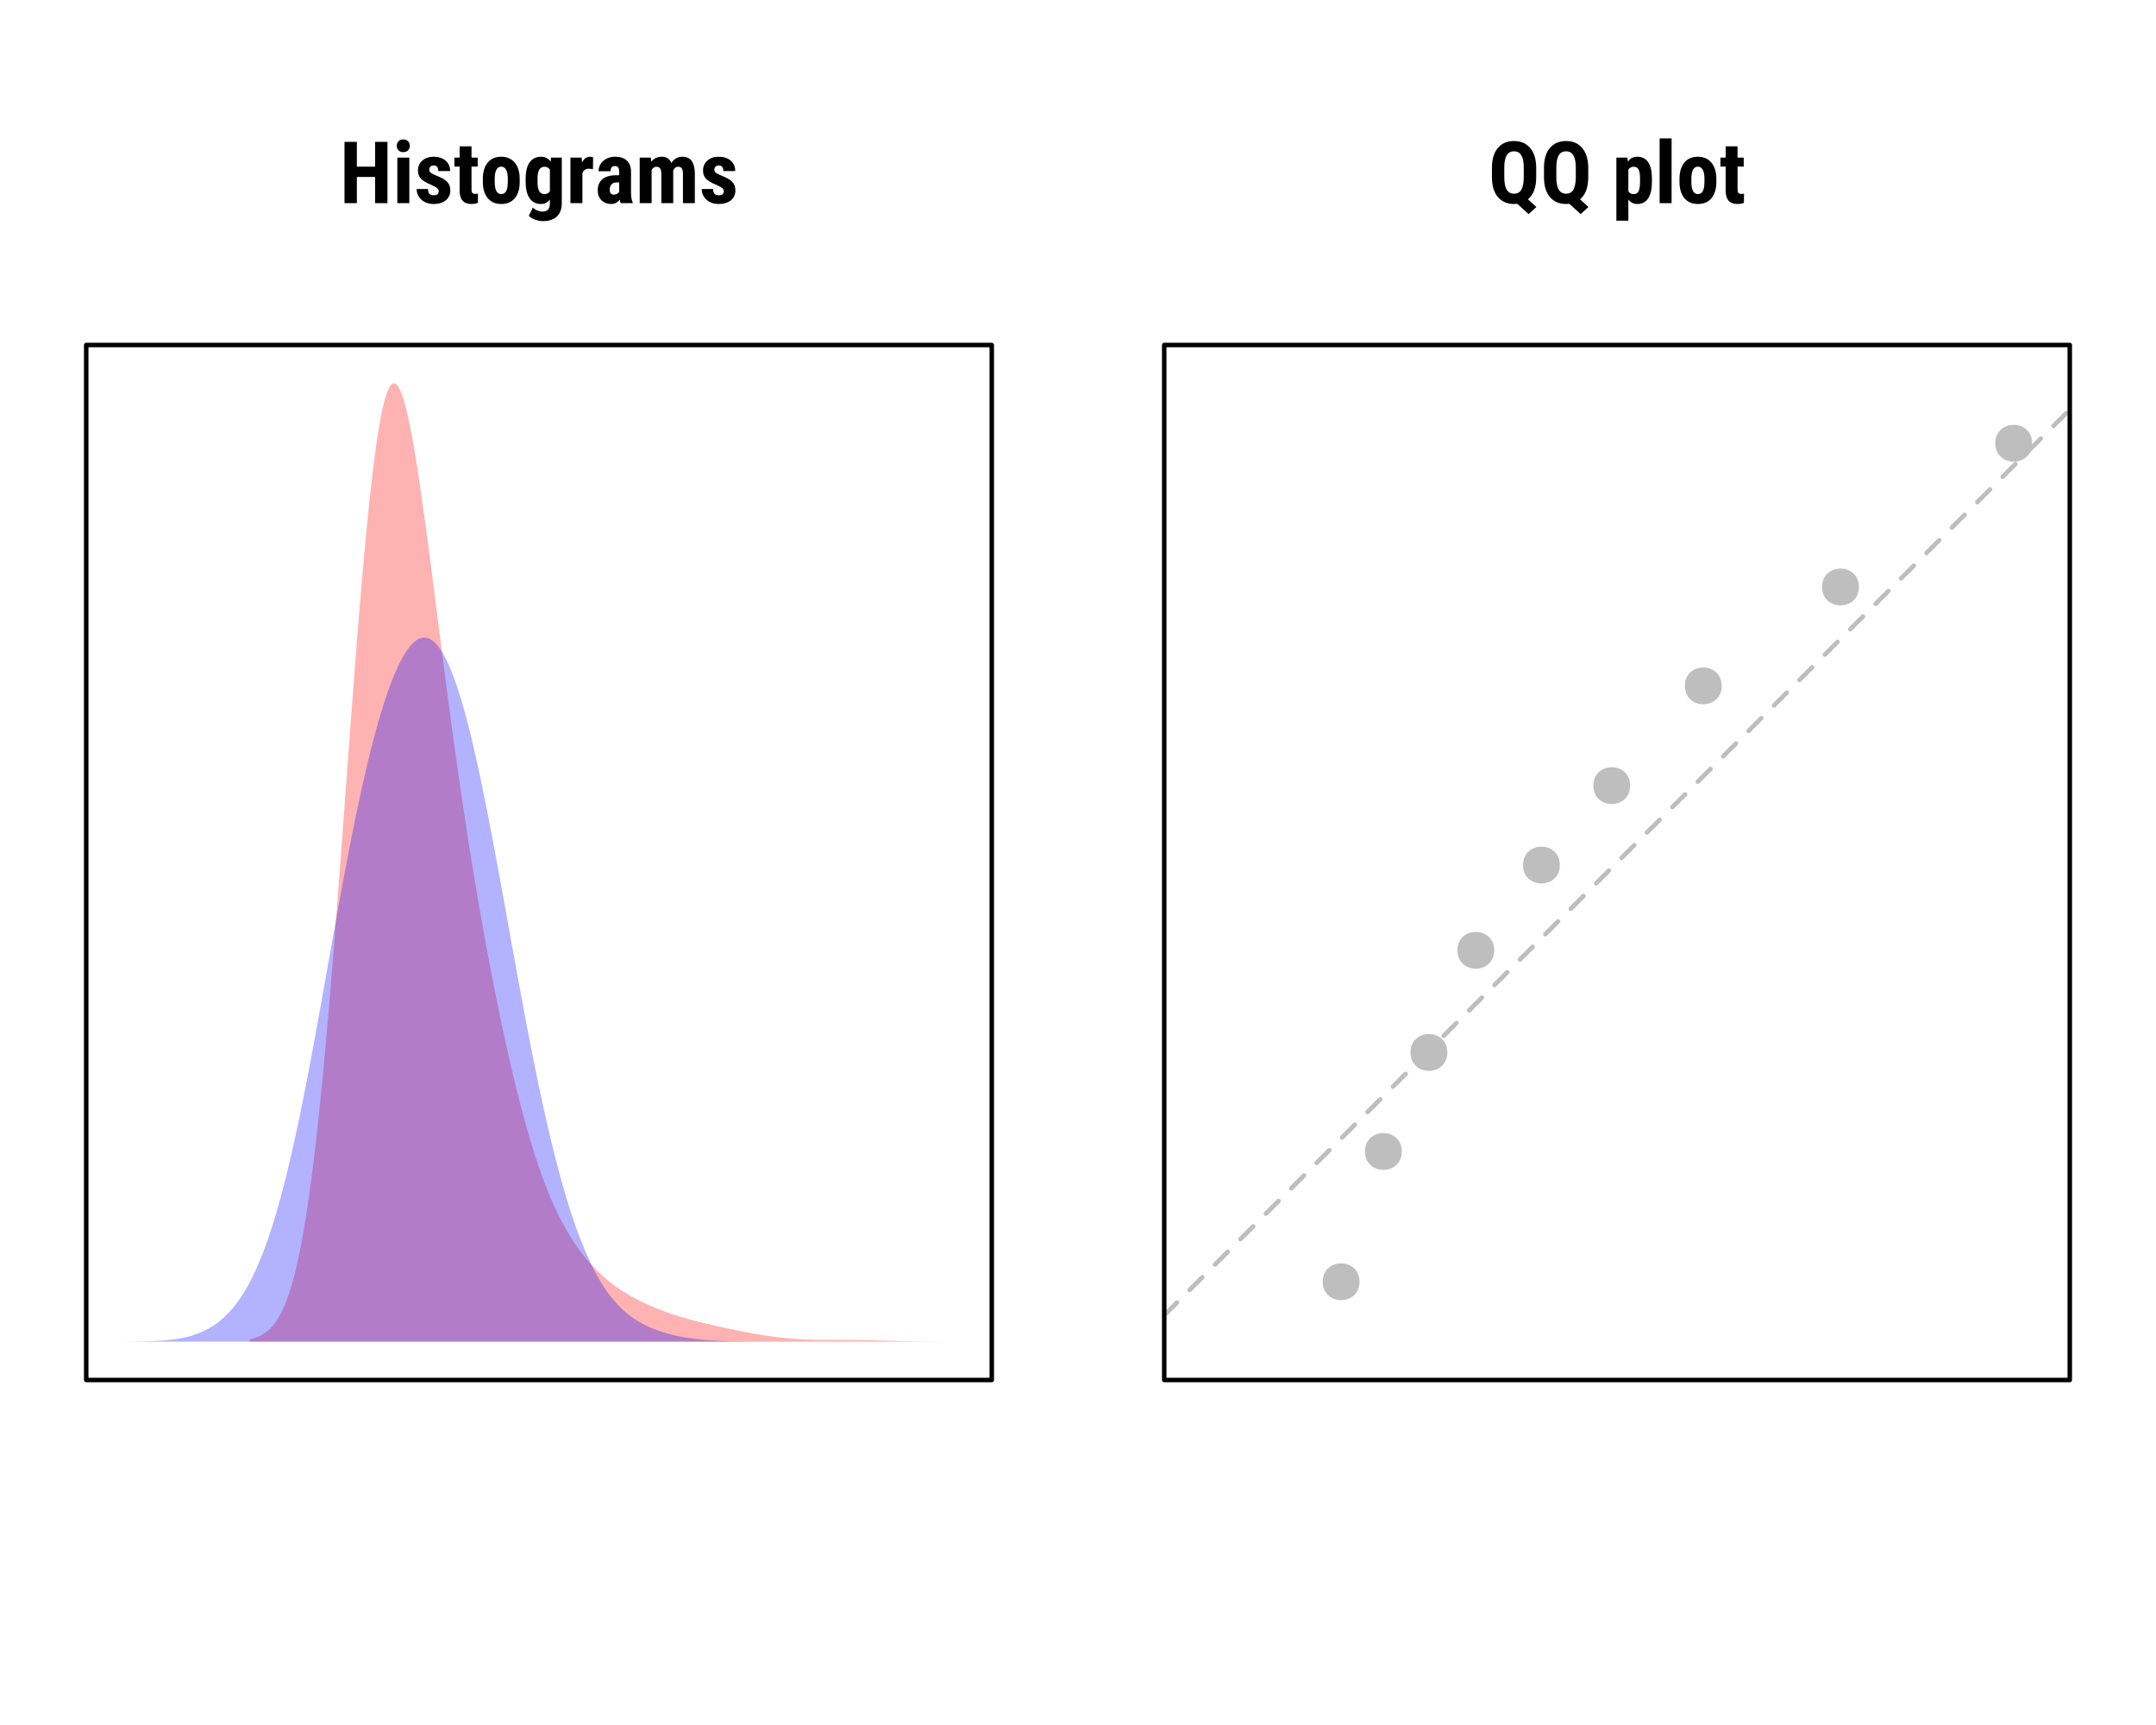 <?xml version="1.0" encoding="UTF-8"?>
<svg xmlns="http://www.w3.org/2000/svg" xmlns:xlink="http://www.w3.org/1999/xlink" width="360pt" height="288pt" viewBox="0 0 360 288" version="1.1">
<defs>
<g>
<symbol overflow="visible" id="glyph0-0">
<path style="stroke:none;" d="M 4.922 0 L 0.734 0 L 0.734 -10.234 L 4.922 -10.234 Z M 4.594 -0.609 L 4.594 -9.641 L 2.984 -5.125 Z M 1.047 -9.578 L 1.047 -0.656 L 2.641 -5.125 Z M 1.281 -0.375 L 4.328 -0.375 L 2.812 -4.641 Z M 2.812 -5.594 L 4.328 -9.859 L 1.281 -9.859 Z M 2.812 -5.594 "/>
</symbol>
<symbol overflow="visible" id="glyph0-1">
<path style="stroke:none;" d="M 8 0 L 5.938 0 L 5.938 -4.375 L 2.891 -4.375 L 2.891 0 L 0.828 0 L 0.828 -10.234 L 2.891 -10.234 L 2.891 -6.094 L 5.938 -6.094 L 5.938 -10.234 L 8 -10.234 Z M 8 0 "/>
</symbol>
<symbol overflow="visible" id="glyph0-2">
<path style="stroke:none;" d="M 2.812 0 L 0.812 0 L 0.812 -7.609 L 2.812 -7.609 Z M 0.719 -9.578 C 0.719 -9.891 0.816 -10.145 1.016 -10.344 C 1.211 -10.539 1.473 -10.641 1.797 -10.641 C 2.129 -10.641 2.395 -10.539 2.594 -10.344 C 2.789 -10.145 2.891 -9.891 2.891 -9.578 C 2.891 -9.273 2.789 -9.02 2.594 -8.812 C 2.406 -8.613 2.145 -8.516 1.812 -8.516 C 1.477 -8.516 1.211 -8.613 1.016 -8.812 C 0.816 -9.02 0.719 -9.273 0.719 -9.578 Z M 0.719 -9.578 "/>
</symbol>
<symbol overflow="visible" id="glyph0-3">
<path style="stroke:none;" d="M 4.094 -2.047 C 4.094 -2.211 4.008 -2.363 3.844 -2.5 C 3.688 -2.645 3.328 -2.844 2.766 -3.094 C 1.953 -3.426 1.391 -3.77 1.078 -4.125 C 0.773 -4.477 0.625 -4.922 0.625 -5.453 C 0.625 -6.117 0.863 -6.664 1.344 -7.094 C 1.82 -7.531 2.457 -7.75 3.25 -7.75 C 4.082 -7.75 4.75 -7.531 5.25 -7.094 C 5.75 -6.664 6 -6.086 6 -5.359 L 4.016 -5.359 C 4.016 -5.984 3.758 -6.297 3.25 -6.297 C 3.031 -6.297 2.852 -6.227 2.719 -6.094 C 2.582 -5.969 2.516 -5.785 2.516 -5.547 C 2.516 -5.379 2.586 -5.227 2.734 -5.094 C 2.891 -4.969 3.25 -4.785 3.812 -4.547 C 4.613 -4.242 5.18 -3.91 5.516 -3.547 C 5.859 -3.18 6.031 -2.707 6.031 -2.125 C 6.031 -1.438 5.773 -0.883 5.266 -0.469 C 4.754 -0.062 4.082 0.141 3.25 0.141 C 2.688 0.141 2.191 0.031 1.766 -0.188 C 1.336 -0.406 1.004 -0.707 0.766 -1.094 C 0.523 -1.488 0.406 -1.91 0.406 -2.359 L 2.297 -2.359 C 2.305 -2.016 2.383 -1.754 2.531 -1.578 C 2.688 -1.398 2.941 -1.312 3.297 -1.312 C 3.828 -1.312 4.094 -1.555 4.094 -2.047 Z M 4.094 -2.047 "/>
</symbol>
<symbol overflow="visible" id="glyph0-4">
<path style="stroke:none;" d="M 3.031 -9.484 L 3.031 -7.609 L 4.062 -7.609 L 4.062 -6.109 L 3.031 -6.109 L 3.031 -2.328 C 3.031 -2.035 3.07 -1.832 3.156 -1.719 C 3.238 -1.602 3.398 -1.547 3.641 -1.547 C 3.828 -1.547 3.984 -1.562 4.109 -1.594 L 4.094 -0.047 C 3.758 0.078 3.395 0.141 3 0.141 C 1.707 0.141 1.055 -0.594 1.047 -2.062 L 1.047 -6.109 L 0.172 -6.109 L 0.172 -7.609 L 1.047 -7.609 L 1.047 -9.484 Z M 3.031 -9.484 "/>
</symbol>
<symbol overflow="visible" id="glyph0-5">
<path style="stroke:none;" d="M 0.5 -4.047 C 0.5 -5.203 0.77 -6.109 1.312 -6.766 C 1.852 -7.422 2.602 -7.75 3.562 -7.75 C 4.531 -7.75 5.285 -7.422 5.828 -6.766 C 6.379 -6.109 6.656 -5.195 6.656 -4.031 L 6.656 -3.547 C 6.656 -2.391 6.383 -1.484 5.844 -0.828 C 5.301 -0.18 4.547 0.141 3.578 0.141 C 2.609 0.141 1.852 -0.188 1.312 -0.844 C 0.77 -1.5 0.5 -2.406 0.5 -3.562 Z M 2.484 -3.547 C 2.484 -2.191 2.848 -1.516 3.578 -1.516 C 4.254 -1.516 4.613 -2.082 4.656 -3.219 L 4.672 -4.047 C 4.672 -4.742 4.57 -5.258 4.375 -5.594 C 4.188 -5.926 3.914 -6.094 3.562 -6.094 C 3.227 -6.094 2.961 -5.926 2.766 -5.594 C 2.578 -5.258 2.484 -4.742 2.484 -4.047 Z M 2.484 -3.547 "/>
</symbol>
<symbol overflow="visible" id="glyph0-6">
<path style="stroke:none;" d="M 0.484 -4.031 C 0.484 -5.281 0.707 -6.211 1.156 -6.828 C 1.613 -7.441 2.242 -7.75 3.047 -7.75 C 3.742 -7.75 4.281 -7.477 4.656 -6.938 L 4.734 -7.609 L 6.516 -7.609 L 6.516 0 C 6.516 0.969 6.242 1.707 5.703 2.219 C 5.16 2.738 4.379 3 3.359 3 C 2.941 3 2.504 2.914 2.047 2.75 C 1.586 2.582 1.242 2.367 1.016 2.109 L 1.688 0.734 C 1.875 0.93 2.117 1.094 2.422 1.219 C 2.723 1.344 3.004 1.406 3.266 1.406 C 3.711 1.406 4.031 1.297 4.219 1.078 C 4.414 0.867 4.52 0.523 4.531 0.047 L 4.531 -0.609 C 4.145 -0.109 3.648 0.141 3.047 0.141 C 2.234 0.141 1.602 -0.172 1.156 -0.797 C 0.719 -1.43 0.492 -2.32 0.484 -3.469 Z M 2.469 -3.531 C 2.469 -2.832 2.562 -2.32 2.75 -2 C 2.938 -1.676 3.227 -1.516 3.625 -1.516 C 4.031 -1.516 4.332 -1.664 4.531 -1.969 L 4.531 -5.594 C 4.32 -5.914 4.023 -6.078 3.641 -6.078 C 3.242 -6.078 2.945 -5.914 2.75 -5.594 C 2.562 -5.27 2.469 -4.75 2.469 -4.031 Z M 2.469 -3.531 "/>
</symbol>
<symbol overflow="visible" id="glyph0-7">
<path style="stroke:none;" d="M 4.484 -5.688 L 3.812 -5.75 C 3.27 -5.75 2.906 -5.508 2.719 -5.031 L 2.719 0 L 0.719 0 L 0.719 -7.609 L 2.594 -7.609 L 2.656 -6.781 C 2.969 -7.426 3.398 -7.75 3.953 -7.75 C 4.18 -7.75 4.363 -7.719 4.5 -7.656 Z M 4.484 -5.688 "/>
</symbol>
<symbol overflow="visible" id="glyph0-8">
<path style="stroke:none;" d="M 4.344 0 C 4.281 -0.113 4.223 -0.312 4.172 -0.594 C 3.816 -0.102 3.332 0.141 2.719 0.141 C 2.082 0.141 1.551 -0.066 1.125 -0.484 C 0.707 -0.91 0.5 -1.457 0.5 -2.125 C 0.5 -2.926 0.754 -3.547 1.266 -3.984 C 1.773 -4.422 2.508 -4.645 3.469 -4.656 L 4.078 -4.656 L 4.078 -5.266 C 4.078 -5.609 4.016 -5.848 3.891 -5.984 C 3.773 -6.129 3.609 -6.203 3.391 -6.203 C 2.891 -6.203 2.641 -5.91 2.641 -5.328 L 0.641 -5.328 C 0.641 -6.023 0.906 -6.602 1.438 -7.062 C 1.969 -7.52 2.633 -7.75 3.438 -7.75 C 4.27 -7.75 4.914 -7.531 5.375 -7.094 C 5.832 -6.664 6.062 -6.047 6.062 -5.234 L 6.062 -1.656 C 6.07 -1 6.164 -0.488 6.344 -0.125 L 6.344 0 Z M 3.172 -1.422 C 3.391 -1.422 3.57 -1.461 3.719 -1.547 C 3.875 -1.641 3.992 -1.75 4.078 -1.875 L 4.078 -3.453 L 3.594 -3.453 C 3.258 -3.453 2.992 -3.344 2.797 -3.125 C 2.598 -2.914 2.5 -2.629 2.5 -2.266 C 2.5 -1.703 2.723 -1.422 3.172 -1.422 Z M 3.172 -1.422 "/>
</symbol>
<symbol overflow="visible" id="glyph0-9">
<path style="stroke:none;" d="M 2.594 -7.609 L 2.656 -6.906 C 3.094 -7.469 3.68 -7.75 4.422 -7.75 C 5.18 -7.75 5.719 -7.406 6.031 -6.719 C 6.469 -7.406 7.086 -7.75 7.891 -7.75 C 9.223 -7.75 9.906 -6.828 9.938 -4.984 L 9.938 0 L 7.953 0 L 7.953 -4.859 C 7.953 -5.297 7.891 -5.609 7.766 -5.797 C 7.641 -5.984 7.43 -6.078 7.141 -6.078 C 6.773 -6.078 6.5 -5.852 6.312 -5.406 L 6.328 -5.156 L 6.328 0 L 4.344 0 L 4.344 -4.844 C 4.344 -5.281 4.281 -5.594 4.156 -5.781 C 4.039 -5.977 3.832 -6.078 3.531 -6.078 C 3.195 -6.078 2.926 -5.895 2.719 -5.531 L 2.719 0 L 0.734 0 L 0.734 -7.609 Z M 2.594 -7.609 "/>
</symbol>
<symbol overflow="visible" id="glyph0-10">
<path style="stroke:none;" d="M 8.031 -4.328 C 8.031 -2.629 7.57 -1.398 6.656 -0.641 L 8.062 0.641 L 6.766 1.828 L 4.875 0.109 L 4.344 0.141 C 3.188 0.141 2.281 -0.25 1.625 -1.031 C 0.969 -1.82 0.641 -2.91 0.641 -4.297 L 0.641 -5.906 C 0.641 -7.312 0.961 -8.406 1.609 -9.188 C 2.266 -9.977 3.172 -10.375 4.328 -10.375 C 5.453 -10.375 6.344 -9.992 7 -9.234 C 7.656 -8.484 8 -7.422 8.031 -6.047 Z M 5.953 -5.922 C 5.953 -6.848 5.816 -7.535 5.547 -7.984 C 5.285 -8.43 4.879 -8.656 4.328 -8.656 C 3.773 -8.656 3.367 -8.438 3.109 -8 C 2.848 -7.562 2.711 -6.898 2.703 -6.016 L 2.703 -4.328 C 2.703 -3.391 2.836 -2.695 3.109 -2.25 C 3.379 -1.801 3.789 -1.578 4.344 -1.578 C 4.883 -1.578 5.285 -1.797 5.547 -2.234 C 5.805 -2.68 5.941 -3.363 5.953 -4.281 Z M 5.953 -5.922 "/>
</symbol>
<symbol overflow="visible" id="glyph0-11">
<path style="stroke:none;" d=""/>
</symbol>
<symbol overflow="visible" id="glyph0-12">
<path style="stroke:none;" d="M 6.656 -3.562 C 6.656 -2.363 6.445 -1.445 6.031 -0.812 C 5.625 -0.176 5.016 0.141 4.203 0.141 C 3.586 0.141 3.094 -0.109 2.719 -0.609 L 2.719 2.922 L 0.719 2.922 L 0.719 -7.609 L 2.562 -7.609 L 2.641 -6.922 C 3.016 -7.473 3.531 -7.75 4.188 -7.75 C 5 -7.75 5.609 -7.453 6.016 -6.859 C 6.43 -6.273 6.645 -5.375 6.656 -4.156 Z M 4.672 -4.062 C 4.672 -4.801 4.586 -5.32 4.422 -5.625 C 4.266 -5.926 3.992 -6.078 3.609 -6.078 C 3.203 -6.078 2.906 -5.91 2.719 -5.578 L 2.719 -2 C 2.895 -1.676 3.195 -1.516 3.625 -1.516 C 4.02 -1.516 4.289 -1.68 4.438 -2.016 C 4.594 -2.348 4.672 -2.863 4.672 -3.562 Z M 4.672 -4.062 "/>
</symbol>
<symbol overflow="visible" id="glyph0-13">
<path style="stroke:none;" d="M 2.812 0 L 0.812 0 L 0.812 -10.812 L 2.812 -10.812 Z M 2.812 0 "/>
</symbol>
</g>
<clipPath id="clip1">
  <path d="M 194.398 68 L 345.598 68 L 345.598 220 L 194.398 220 Z M 194.398 68 "/>
</clipPath>
</defs>
<g id="surface1015">
<rect x="0" y="0" width="360" height="288" style="fill:rgb(100%,100%,100%);fill-opacity:1;stroke:none;"/>
<path style=" stroke:none;fill-rule:nonzero;fill:rgb(100%,0%,0%);fill-opacity:0.302;" d="M 41.727 223.594 L 41.961 223.543 L 42.191 223.48 L 42.422 223.414 L 42.652 223.34 L 42.887 223.258 L 43.117 223.16 L 43.348 223.059 L 43.578 222.945 L 43.812 222.816 L 44.043 222.676 L 44.273 222.523 L 44.508 222.352 L 44.738 222.16 L 44.969 221.953 L 45.199 221.73 L 45.434 221.477 L 45.664 221.203 L 45.895 220.91 L 46.125 220.586 L 46.359 220.23 L 46.59 219.848 L 46.82 219.438 L 47.051 218.977 L 47.285 218.488 L 47.516 217.965 L 47.746 217.395 L 47.977 216.777 L 48.211 216.117 L 48.441 215.418 L 48.672 214.652 L 48.902 213.836 L 49.137 212.973 L 49.367 212.047 L 49.598 211.055 L 49.828 210.008 L 50.062 208.906 L 50.293 207.711 L 50.523 206.457 L 50.754 205.145 L 50.988 203.754 L 51.219 202.277 L 51.449 200.734 L 51.68 199.129 L 51.914 197.418 L 52.145 195.637 L 52.375 193.789 L 52.605 191.852 L 52.84 189.828 L 53.07 187.734 L 53.301 185.574 L 53.531 183.305 L 53.766 180.973 L 53.996 178.578 L 54.227 176.094 L 54.457 173.535 L 54.691 170.918 L 54.922 168.242 L 55.152 165.477 L 55.383 162.668 L 55.617 159.809 L 55.848 156.887 L 56.078 153.918 L 56.309 150.914 L 56.543 147.875 L 56.773 144.793 L 57.004 141.691 L 57.234 138.574 L 57.469 135.438 L 57.93 129.148 L 58.16 126.008 L 58.395 122.887 L 58.625 119.777 L 58.855 116.695 L 59.086 113.648 L 59.32 110.645 L 59.551 107.68 L 59.781 104.762 L 60.012 101.922 L 60.246 99.145 L 60.477 96.422 L 60.707 93.797 L 60.938 91.258 L 61.172 88.797 L 61.402 86.422 L 61.633 84.18 L 61.863 82.023 L 62.098 79.961 L 62.328 78.035 L 62.559 76.23 L 62.789 74.523 L 63.023 72.938 L 63.254 71.508 L 63.484 70.184 L 63.715 68.965 L 63.949 67.914 L 64.18 66.984 L 64.41 66.164 L 64.641 65.473 L 64.875 64.945 L 65.105 64.52 L 65.336 64.203 L 65.566 64.043 L 65.801 64 L 66.031 64.059 L 66.262 64.234 L 66.492 64.551 L 66.727 64.957 L 66.957 65.457 L 67.188 66.086 L 67.418 66.812 L 67.652 67.617 L 67.883 68.516 L 68.113 69.52 L 68.344 70.59 L 68.578 71.727 L 68.809 72.957 L 69.039 74.254 L 69.27 75.602 L 69.504 77.012 L 69.734 78.488 L 69.965 80.004 L 70.195 81.562 L 70.43 83.172 L 70.66 84.816 L 70.891 86.488 L 71.121 88.191 L 71.355 89.926 L 71.586 91.676 L 71.816 93.441 L 72.047 95.227 L 72.281 97.023 L 72.512 98.824 L 72.742 100.633 L 72.973 102.445 L 73.207 104.254 L 73.438 106.066 L 73.668 107.867 L 73.898 109.664 L 74.133 111.453 L 74.363 113.234 L 74.594 115 L 74.824 116.754 L 75.059 118.496 L 75.289 120.215 L 75.52 121.922 L 75.75 123.617 L 75.984 125.289 L 76.215 126.941 L 76.445 128.578 L 76.676 130.199 L 76.91 131.789 L 77.141 133.367 L 77.371 134.926 L 77.602 136.465 L 77.836 137.98 L 78.066 139.48 L 78.297 140.965 L 78.527 142.418 L 78.762 143.859 L 78.992 145.285 L 79.223 146.688 L 79.453 148.074 L 79.688 149.441 L 79.918 150.797 L 80.148 152.125 L 80.379 153.441 L 80.613 154.746 L 80.844 156.031 L 81.074 157.297 L 81.305 158.551 L 81.539 159.793 L 81.77 161.012 L 82 162.223 L 82.23 163.418 L 82.465 164.598 L 82.695 165.762 L 82.926 166.91 L 83.16 168.051 L 83.391 169.172 L 83.621 170.277 L 83.852 171.375 L 84.086 172.453 L 84.316 173.52 L 84.547 174.57 L 84.777 175.609 L 85.012 176.633 L 85.242 177.641 L 85.473 178.637 L 85.703 179.613 L 85.938 180.574 L 86.168 181.523 L 86.398 182.457 L 86.629 183.375 L 86.863 184.273 L 87.094 185.164 L 87.324 186.031 L 87.555 186.883 L 87.789 187.723 L 88.02 188.547 L 88.25 189.348 L 88.48 190.137 L 88.715 190.91 L 88.945 191.664 L 89.176 192.402 L 89.406 193.125 L 89.641 193.832 L 89.871 194.52 L 90.102 195.195 L 90.332 195.855 L 90.566 196.496 L 90.797 197.121 L 91.027 197.73 L 91.258 198.328 L 91.492 198.906 L 91.723 199.473 L 91.953 200.023 L 92.184 200.559 L 92.418 201.078 L 92.648 201.59 L 92.879 202.086 L 93.109 202.566 L 93.574 203.496 L 93.805 203.938 L 94.035 204.371 L 94.27 204.793 L 94.5 205.203 L 94.73 205.602 L 94.961 205.992 L 95.195 206.375 L 95.426 206.742 L 95.656 207.102 L 95.887 207.453 L 96.121 207.797 L 96.352 208.129 L 96.582 208.453 L 96.812 208.773 L 97.047 209.082 L 97.277 209.383 L 97.508 209.676 L 97.738 209.965 L 97.973 210.242 L 98.203 210.516 L 98.434 210.785 L 98.664 211.043 L 98.898 211.297 L 99.129 211.547 L 99.359 211.789 L 99.59 212.023 L 99.824 212.254 L 100.055 212.48 L 100.285 212.699 L 100.516 212.914 L 100.75 213.125 L 100.98 213.328 L 101.211 213.527 L 101.441 213.723 L 101.676 213.91 L 101.906 214.098 L 102.137 214.277 L 102.367 214.453 L 102.602 214.625 L 103.062 214.961 L 103.293 215.121 L 103.527 215.277 L 103.988 215.582 L 104.219 215.727 L 104.453 215.871 L 104.684 216.012 L 104.914 216.148 L 105.145 216.281 L 105.379 216.414 L 105.609 216.543 L 106.07 216.793 L 106.305 216.914 L 106.535 217.035 L 106.766 217.148 L 106.996 217.266 L 107.23 217.379 L 107.691 217.598 L 107.922 217.703 L 108.156 217.809 L 108.848 218.113 L 109.082 218.211 L 109.312 218.309 L 109.773 218.496 L 110.008 218.59 L 110.699 218.859 L 110.934 218.945 L 111.164 219.031 L 111.625 219.195 L 111.859 219.277 L 112.551 219.512 L 112.785 219.586 L 113.246 219.734 L 113.477 219.805 L 113.711 219.875 L 114.172 220.016 L 114.402 220.082 L 114.637 220.148 L 114.867 220.211 L 115.098 220.277 L 115.328 220.34 L 115.562 220.402 L 115.793 220.461 L 116.023 220.523 L 116.254 220.582 L 116.488 220.641 L 116.719 220.699 L 116.949 220.754 L 117.18 220.812 L 117.414 220.867 L 118.105 221.031 L 118.34 221.086 L 118.57 221.137 L 118.801 221.191 L 119.031 221.242 L 119.266 221.293 L 119.496 221.348 L 119.957 221.449 L 120.191 221.5 L 120.883 221.652 L 121.117 221.699 L 121.578 221.801 L 121.812 221.848 L 122.043 221.898 L 122.504 221.992 L 122.738 222.043 L 123.43 222.184 L 123.664 222.23 L 124.125 222.324 L 124.355 222.367 L 124.59 222.414 L 124.82 222.457 L 125.051 222.504 L 125.281 222.547 L 125.516 222.59 L 125.746 222.633 L 125.977 222.672 L 126.207 222.715 L 126.441 222.754 L 127.133 222.871 L 127.367 222.91 L 127.598 222.945 L 127.828 222.984 L 128.059 223.02 L 128.293 223.055 L 128.523 223.086 L 128.754 223.121 L 128.984 223.152 L 129.219 223.184 L 129.449 223.215 L 129.91 223.27 L 130.145 223.297 L 130.605 223.352 L 130.836 223.375 L 131.07 223.398 L 131.301 223.422 L 131.762 223.461 L 131.996 223.48 L 132.457 223.52 L 132.688 223.535 L 132.922 223.551 L 133.383 223.582 L 133.613 223.594 L 133.848 223.605 L 134.309 223.629 L 134.539 223.637 L 134.773 223.645 L 135.465 223.668 L 135.699 223.672 L 135.93 223.68 L 136.391 223.688 L 136.625 223.691 L 136.855 223.695 L 137.086 223.695 L 137.316 223.699 L 137.551 223.699 L 137.781 223.703 L 138.707 223.703 L 138.938 223.707 L 141.254 223.707 L 141.484 223.711 L 141.945 223.711 L 142.18 223.715 L 142.41 223.715 L 142.641 223.719 L 142.871 223.719 L 143.105 223.723 L 143.797 223.734 L 144.031 223.734 L 144.262 223.742 L 144.723 223.75 L 144.957 223.754 L 145.188 223.758 L 145.418 223.766 L 145.648 223.77 L 145.883 223.777 L 146.113 223.781 L 146.344 223.789 L 146.574 223.793 L 146.809 223.801 L 147.039 223.805 L 147.5 223.82 L 147.734 223.824 L 148.195 223.84 L 148.426 223.844 L 148.66 223.852 L 148.891 223.855 L 149.352 223.871 L 149.586 223.875 L 149.816 223.883 L 150.047 223.887 L 150.277 223.895 L 150.512 223.898 L 150.742 223.906 L 151.203 223.914 L 151.438 223.918 L 151.668 223.926 L 152.129 223.934 L 152.363 223.938 L 153.055 223.949 L 153.289 223.953 L 153.75 223.961 L 153.98 223.961 L 154.215 223.965 L 154.445 223.969 L 154.676 223.969 L 154.906 223.973 L 155.141 223.977 L 155.371 223.977 L 155.602 223.98 L 156.066 223.98 L 156.297 223.984 L 156.527 223.984 L 156.758 223.988 L 157.453 223.988 L 157.684 223.992 L 158.609 223.992 L 158.844 223.996 L 160 223.996 L 160 224 L 41.727 224 Z M 41.727 223.594 "/>
<path style=" stroke:none;fill-rule:nonzero;fill:rgb(0%,0%,100%);fill-opacity:0.302;" d="M 20 223.992 L 20.637 223.992 L 20.848 223.988 L 21.27 223.988 L 21.484 223.984 L 21.695 223.984 L 21.906 223.98 L 22.117 223.98 L 22.332 223.977 L 22.543 223.973 L 22.754 223.973 L 22.965 223.969 L 23.18 223.965 L 23.812 223.953 L 24.027 223.949 L 24.238 223.945 L 24.66 223.93 L 24.871 223.926 L 25.086 223.918 L 25.508 223.902 L 25.719 223.891 L 25.934 223.883 L 26.566 223.848 L 26.781 223.832 L 26.992 223.82 L 27.414 223.789 L 27.629 223.77 L 28.051 223.73 L 28.262 223.707 L 28.477 223.684 L 28.688 223.66 L 29.109 223.605 L 29.32 223.574 L 29.535 223.543 L 29.957 223.473 L 30.168 223.434 L 30.383 223.395 L 30.594 223.352 L 31.016 223.258 L 31.23 223.207 L 31.652 223.098 L 31.863 223.039 L 32.078 222.977 L 32.289 222.91 L 32.5 222.84 L 32.711 222.766 L 32.926 222.691 L 33.348 222.527 L 33.559 222.438 L 33.77 222.344 L 33.984 222.246 L 34.195 222.145 L 34.406 222.039 L 34.617 221.93 L 34.832 221.812 L 35.043 221.691 L 35.254 221.566 L 35.465 221.434 L 35.68 221.293 L 35.891 221.152 L 36.102 221 L 36.312 220.844 L 36.527 220.684 L 36.738 220.516 L 36.949 220.336 L 37.16 220.152 L 37.375 219.965 L 37.586 219.766 L 37.797 219.559 L 38.008 219.348 L 38.219 219.125 L 38.434 218.895 L 38.645 218.656 L 38.855 218.406 L 39.066 218.148 L 39.281 217.883 L 39.492 217.609 L 39.703 217.32 L 39.914 217.023 L 40.129 216.719 L 40.34 216.398 L 40.551 216.07 L 40.762 215.73 L 40.977 215.379 L 41.188 215.012 L 41.398 214.637 L 41.609 214.25 L 41.824 213.848 L 42.035 213.434 L 42.246 213.008 L 42.457 212.562 L 42.668 212.109 L 42.883 211.641 L 43.094 211.156 L 43.305 210.656 L 43.516 210.145 L 43.73 209.617 L 43.941 209.07 L 44.152 208.512 L 44.363 207.941 L 44.578 207.348 L 44.789 206.738 L 45 206.121 L 45.211 205.477 L 45.426 204.82 L 45.637 204.148 L 45.848 203.457 L 46.059 202.75 L 46.273 202.027 L 46.484 201.285 L 46.695 200.523 L 46.906 199.75 L 47.117 198.961 L 47.332 198.148 L 47.543 197.32 L 47.754 196.48 L 47.965 195.617 L 48.18 194.738 L 48.391 193.848 L 48.602 192.938 L 48.812 192.012 L 49.027 191.07 L 49.238 190.113 L 49.449 189.137 L 49.66 188.148 L 49.875 187.148 L 50.086 186.129 L 50.297 185.098 L 50.508 184.059 L 50.723 183 L 50.934 181.926 L 51.145 180.848 L 51.355 179.754 L 51.566 178.648 L 51.781 177.535 L 51.992 176.41 L 52.203 175.273 L 52.414 174.133 L 52.629 172.984 L 52.84 171.824 L 53.051 170.66 L 53.262 169.492 L 53.477 168.316 L 53.688 167.137 L 54.109 164.77 L 54.324 163.582 L 54.746 161.199 L 54.957 160.012 L 55.172 158.82 L 55.383 157.633 L 55.805 155.266 L 56.016 154.086 L 56.23 152.914 L 56.441 151.746 L 56.652 150.582 L 56.863 149.426 L 57.078 148.277 L 57.289 147.137 L 57.5 146.004 L 57.711 144.879 L 57.926 143.766 L 58.137 142.66 L 58.348 141.57 L 58.559 140.488 L 58.773 139.418 L 58.984 138.363 L 59.195 137.32 L 59.406 136.285 L 59.621 135.27 L 59.832 134.266 L 60.043 133.277 L 60.254 132.301 L 60.465 131.344 L 60.68 130.398 L 60.891 129.469 L 61.102 128.555 L 61.312 127.66 L 61.527 126.777 L 61.738 125.914 L 61.949 125.07 L 62.16 124.238 L 62.375 123.422 L 62.586 122.629 L 62.797 121.852 L 63.008 121.086 L 63.223 120.344 L 63.434 119.621 L 63.645 118.91 L 63.855 118.219 L 64.07 117.547 L 64.281 116.895 L 64.492 116.254 L 64.703 115.641 L 64.914 115.043 L 65.129 114.457 L 65.34 113.898 L 65.551 113.359 L 65.762 112.832 L 65.977 112.328 L 66.188 111.844 L 66.398 111.379 L 66.609 110.93 L 66.824 110.508 L 67.035 110.102 L 67.246 109.711 L 67.457 109.352 L 67.672 109.004 L 67.883 108.676 L 68.094 108.379 L 68.305 108.098 L 68.516 107.832 L 68.73 107.598 L 68.941 107.383 L 69.152 107.184 L 69.363 107.012 L 69.578 106.863 L 69.789 106.734 L 70 106.625 L 70.211 106.551 L 70.426 106.492 L 70.637 106.449 L 70.848 106.445 L 71.059 106.457 L 71.273 106.492 L 71.484 106.551 L 71.695 106.641 L 71.906 106.746 L 72.121 106.879 L 72.332 107.043 L 72.543 107.223 L 72.754 107.43 L 72.965 107.668 L 73.18 107.926 L 73.391 108.203 L 73.602 108.516 L 73.812 108.852 L 74.027 109.203 L 74.238 109.586 L 74.449 110 L 74.66 110.43 L 74.875 110.883 L 75.086 111.371 L 75.297 111.875 L 75.508 112.402 L 75.723 112.961 L 75.934 113.543 L 76.145 114.141 L 76.355 114.77 L 76.57 115.422 L 76.781 116.094 L 76.992 116.785 L 77.203 117.508 L 77.414 118.246 L 77.629 119.004 L 77.84 119.793 L 78.051 120.598 L 78.262 121.418 L 78.477 122.266 L 78.688 123.133 L 78.898 124.012 L 79.109 124.914 L 79.324 125.84 L 79.535 126.777 L 79.746 127.73 L 79.957 128.707 L 80.172 129.695 L 80.383 130.695 L 80.594 131.719 L 80.805 132.754 L 81.02 133.797 L 81.23 134.859 L 81.441 135.934 L 81.652 137.016 L 81.863 138.109 L 82.078 139.219 L 82.289 140.332 L 82.5 141.457 L 82.711 142.59 L 82.926 143.73 L 83.137 144.875 L 83.559 147.188 L 83.773 148.352 L 83.984 149.516 L 84.406 151.859 L 84.621 153.031 L 85.254 156.559 L 85.469 157.73 L 85.891 160.074 L 86.312 162.402 L 86.527 163.559 L 86.738 164.711 L 86.949 165.859 L 87.16 167 L 87.375 168.137 L 87.586 169.262 L 87.797 170.383 L 88.008 171.496 L 88.223 172.598 L 88.434 173.691 L 88.645 174.773 L 88.855 175.848 L 89.07 176.91 L 89.281 177.965 L 89.492 179.004 L 89.703 180.031 L 89.918 181.051 L 90.129 182.055 L 90.34 183.047 L 90.551 184.027 L 90.762 184.996 L 90.977 185.949 L 91.188 186.887 L 91.398 187.816 L 91.609 188.727 L 91.824 189.625 L 92.035 190.512 L 92.246 191.383 L 92.457 192.234 L 92.672 193.078 L 92.883 193.906 L 93.094 194.719 L 93.305 195.516 L 93.52 196.301 L 93.73 197.07 L 93.941 197.824 L 94.152 198.562 L 94.367 199.289 L 94.578 200 L 94.789 200.695 L 95 201.379 L 95.211 202.043 L 95.426 202.695 L 95.637 203.336 L 95.848 203.957 L 96.059 204.57 L 96.273 205.168 L 96.484 205.746 L 96.695 206.316 L 96.906 206.871 L 97.121 207.414 L 97.332 207.938 L 97.543 208.453 L 97.754 208.957 L 97.969 209.441 L 98.18 209.918 L 98.391 210.383 L 98.602 210.832 L 98.816 211.27 L 99.027 211.695 L 99.238 212.109 L 99.449 212.508 L 99.66 212.898 L 99.875 213.281 L 100.086 213.645 L 100.297 214.004 L 100.508 214.352 L 100.723 214.684 L 100.934 215.008 L 101.145 215.324 L 101.355 215.625 L 101.57 215.922 L 101.781 216.207 L 101.992 216.484 L 102.203 216.75 L 102.418 217.008 L 102.629 217.258 L 102.84 217.496 L 103.051 217.73 L 103.266 217.957 L 103.477 218.172 L 103.688 218.383 L 103.898 218.586 L 104.109 218.781 L 104.324 218.969 L 104.535 219.148 L 104.746 219.324 L 104.957 219.496 L 105.172 219.66 L 105.383 219.816 L 105.594 219.969 L 105.805 220.117 L 106.02 220.258 L 106.23 220.395 L 106.441 220.527 L 106.652 220.652 L 106.867 220.777 L 107.289 221.012 L 107.5 221.121 L 107.715 221.227 L 107.926 221.332 L 108.137 221.434 L 108.559 221.621 L 108.773 221.715 L 108.984 221.801 L 109.406 221.965 L 109.621 222.047 L 110.254 222.27 L 110.469 222.336 L 110.68 222.406 L 111.102 222.531 L 111.316 222.594 L 111.738 222.711 L 111.949 222.766 L 112.164 222.82 L 112.586 222.922 L 113.008 223.016 L 113.223 223.062 L 113.645 223.148 L 113.855 223.188 L 114.07 223.227 L 114.281 223.266 L 114.703 223.336 L 114.918 223.371 L 115.34 223.434 L 115.551 223.461 L 115.766 223.492 L 116.188 223.547 L 116.398 223.57 L 116.613 223.594 L 117.035 223.641 L 117.457 223.68 L 117.672 223.699 L 117.883 223.719 L 118.094 223.734 L 118.305 223.754 L 118.52 223.77 L 118.73 223.785 L 118.941 223.797 L 119.152 223.812 L 119.367 223.824 L 119.789 223.848 L 120 223.855 L 120.215 223.867 L 120.426 223.875 L 120.637 223.887 L 120.848 223.895 L 121.062 223.902 L 121.273 223.91 L 121.484 223.914 L 121.906 223.93 L 122.121 223.934 L 122.332 223.938 L 122.543 223.945 L 122.754 223.949 L 122.969 223.953 L 123.602 223.965 L 123.816 223.969 L 124.027 223.969 L 124.449 223.977 L 124.664 223.977 L 124.875 223.98 L 125.086 223.98 L 125.297 223.984 L 125.723 223.984 L 125.934 223.988 L 126.355 223.988 L 126.57 223.992 L 127.418 223.992 L 127.629 223.996 L 128.266 223.996 L 128.266 224 L 20 224 Z M 20 223.992 "/>
<g style="fill:rgb(0%,0%,0%);fill-opacity:1;">
  <use xlink:href="#glyph0-1" x="56.695" y="33.918"/>
  <use xlink:href="#glyph0-2" x="65.534" y="33.918"/>
  <use xlink:href="#glyph0-3" x="69.162" y="33.918"/>
  <use xlink:href="#glyph0-4" x="75.701" y="33.918"/>
  <use xlink:href="#glyph0-5" x="80.123" y="33.918"/>
  <use xlink:href="#glyph0-6" x="87.288" y="33.918"/>
  <use xlink:href="#glyph0-7" x="94.53" y="33.918"/>
  <use xlink:href="#glyph0-8" x="99.305" y="33.918"/>
  <use xlink:href="#glyph0-9" x="106.083" y="33.918"/>
  <use xlink:href="#glyph0-3" x="116.763" y="33.918"/>
</g>
<path style="fill:none;stroke-width:0.75;stroke-linecap:round;stroke-linejoin:round;stroke:rgb(0%,0%,0%);stroke-opacity:1;stroke-miterlimit:10;" d="M 14.398 230.398 L 165.602 230.398 L 165.602 57.602 L 14.398 57.602 L 14.398 230.398 "/>
<path style="fill-rule:nonzero;fill:rgb(74.51%,74.51%,74.51%);fill-opacity:1;stroke-width:0.75;stroke-linecap:round;stroke-linejoin:round;stroke:rgb(74.51%,74.51%,74.51%);stroke-opacity:1;stroke-miterlimit:10;" d="M 226.633 214 C 226.633 217.602 221.23 217.602 221.23 214 C 221.23 210.398 226.633 210.398 226.633 214 "/>
<path style="fill-rule:nonzero;fill:rgb(74.51%,74.51%,74.51%);fill-opacity:1;stroke-width:0.75;stroke-linecap:round;stroke-linejoin:round;stroke:rgb(74.51%,74.51%,74.51%);stroke-opacity:1;stroke-miterlimit:10;" d="M 233.691 192.246 C 233.691 195.844 228.289 195.844 228.289 192.246 C 228.289 188.645 233.691 188.645 233.691 192.246 "/>
<path style="fill-rule:nonzero;fill:rgb(74.51%,74.51%,74.51%);fill-opacity:1;stroke-width:0.75;stroke-linecap:round;stroke-linejoin:round;stroke:rgb(74.51%,74.51%,74.51%);stroke-opacity:1;stroke-miterlimit:10;" d="M 241.293 175.711 C 241.293 179.312 235.891 179.312 235.891 175.711 C 235.891 172.113 241.293 172.113 241.293 175.711 "/>
<path style="fill-rule:nonzero;fill:rgb(74.51%,74.51%,74.51%);fill-opacity:1;stroke-width:0.75;stroke-linecap:round;stroke-linejoin:round;stroke:rgb(74.51%,74.51%,74.51%);stroke-opacity:1;stroke-miterlimit:10;" d="M 249.121 158.656 C 249.121 162.258 243.723 162.258 243.723 158.656 C 243.723 155.059 249.121 155.059 249.121 158.656 "/>
<path style="fill-rule:nonzero;fill:rgb(74.51%,74.51%,74.51%);fill-opacity:1;stroke-width:0.75;stroke-linecap:round;stroke-linejoin:round;stroke:rgb(74.51%,74.51%,74.51%);stroke-opacity:1;stroke-miterlimit:10;" d="M 260.082 144.426 C 260.082 148.027 254.684 148.027 254.684 144.426 C 254.684 140.828 260.082 140.828 260.082 144.426 "/>
<path style="fill-rule:nonzero;fill:rgb(74.51%,74.51%,74.51%);fill-opacity:1;stroke-width:0.75;stroke-linecap:round;stroke-linejoin:round;stroke:rgb(74.51%,74.51%,74.51%);stroke-opacity:1;stroke-miterlimit:10;" d="M 271.82 131.164 C 271.82 134.762 266.422 134.762 266.422 131.164 C 266.422 127.562 271.82 127.562 271.82 131.164 "/>
<path style="fill-rule:nonzero;fill:rgb(74.51%,74.51%,74.51%);fill-opacity:1;stroke-width:0.75;stroke-linecap:round;stroke-linejoin:round;stroke:rgb(74.51%,74.51%,74.51%);stroke-opacity:1;stroke-miterlimit:10;" d="M 287.109 114.516 C 287.109 118.113 281.711 118.113 281.711 114.516 C 281.711 110.914 287.109 110.914 287.109 114.516 "/>
<path style="fill-rule:nonzero;fill:rgb(74.51%,74.51%,74.51%);fill-opacity:1;stroke-width:0.75;stroke-linecap:round;stroke-linejoin:round;stroke:rgb(74.51%,74.51%,74.51%);stroke-opacity:1;stroke-miterlimit:10;" d="M 310.02 98 C 310.02 101.598 304.617 101.598 304.617 98 C 304.617 94.398 310.02 94.398 310.02 98 "/>
<path style="fill-rule:nonzero;fill:rgb(74.51%,74.51%,74.51%);fill-opacity:1;stroke-width:0.75;stroke-linecap:round;stroke-linejoin:round;stroke:rgb(74.51%,74.51%,74.51%);stroke-opacity:1;stroke-miterlimit:10;" d="M 338.945 74 C 338.945 77.602 333.543 77.602 333.543 74 C 333.543 70.398 338.945 70.398 338.945 74 "/>
<g clip-path="url(#clip1)" clip-rule="nonzero">
<path style="fill:none;stroke-width:0.75;stroke-linecap:round;stroke-linejoin:round;stroke:rgb(74.51%,74.51%,74.51%);stroke-opacity:1;stroke-dasharray:3,3;stroke-miterlimit:10;" d="M 194.398 219.602 L 345.602 68.398 "/>
</g>
<path style="fill:none;stroke-width:0.75;stroke-linecap:round;stroke-linejoin:round;stroke:rgb(0%,0%,0%);stroke-opacity:1;stroke-miterlimit:10;" d="M 194.398 230.398 L 345.602 230.398 L 345.602 57.602 L 194.398 57.602 L 194.398 230.398 "/>
<g style="fill:rgb(0%,0%,0%);fill-opacity:1;">
  <use xlink:href="#glyph0-10" x="248.477" y="33.918"/>
  <use xlink:href="#glyph0-10" x="257.167" y="33.918"/>
  <use xlink:href="#glyph0-11" x="265.858" y="33.918"/>
  <use xlink:href="#glyph0-12" x="269.177" y="33.918"/>
  <use xlink:href="#glyph0-13" x="276.306" y="33.918"/>
  <use xlink:href="#glyph0-5" x="279.934" y="33.918"/>
  <use xlink:href="#glyph0-4" x="287.099" y="33.918"/>
</g>
</g>
</svg>
